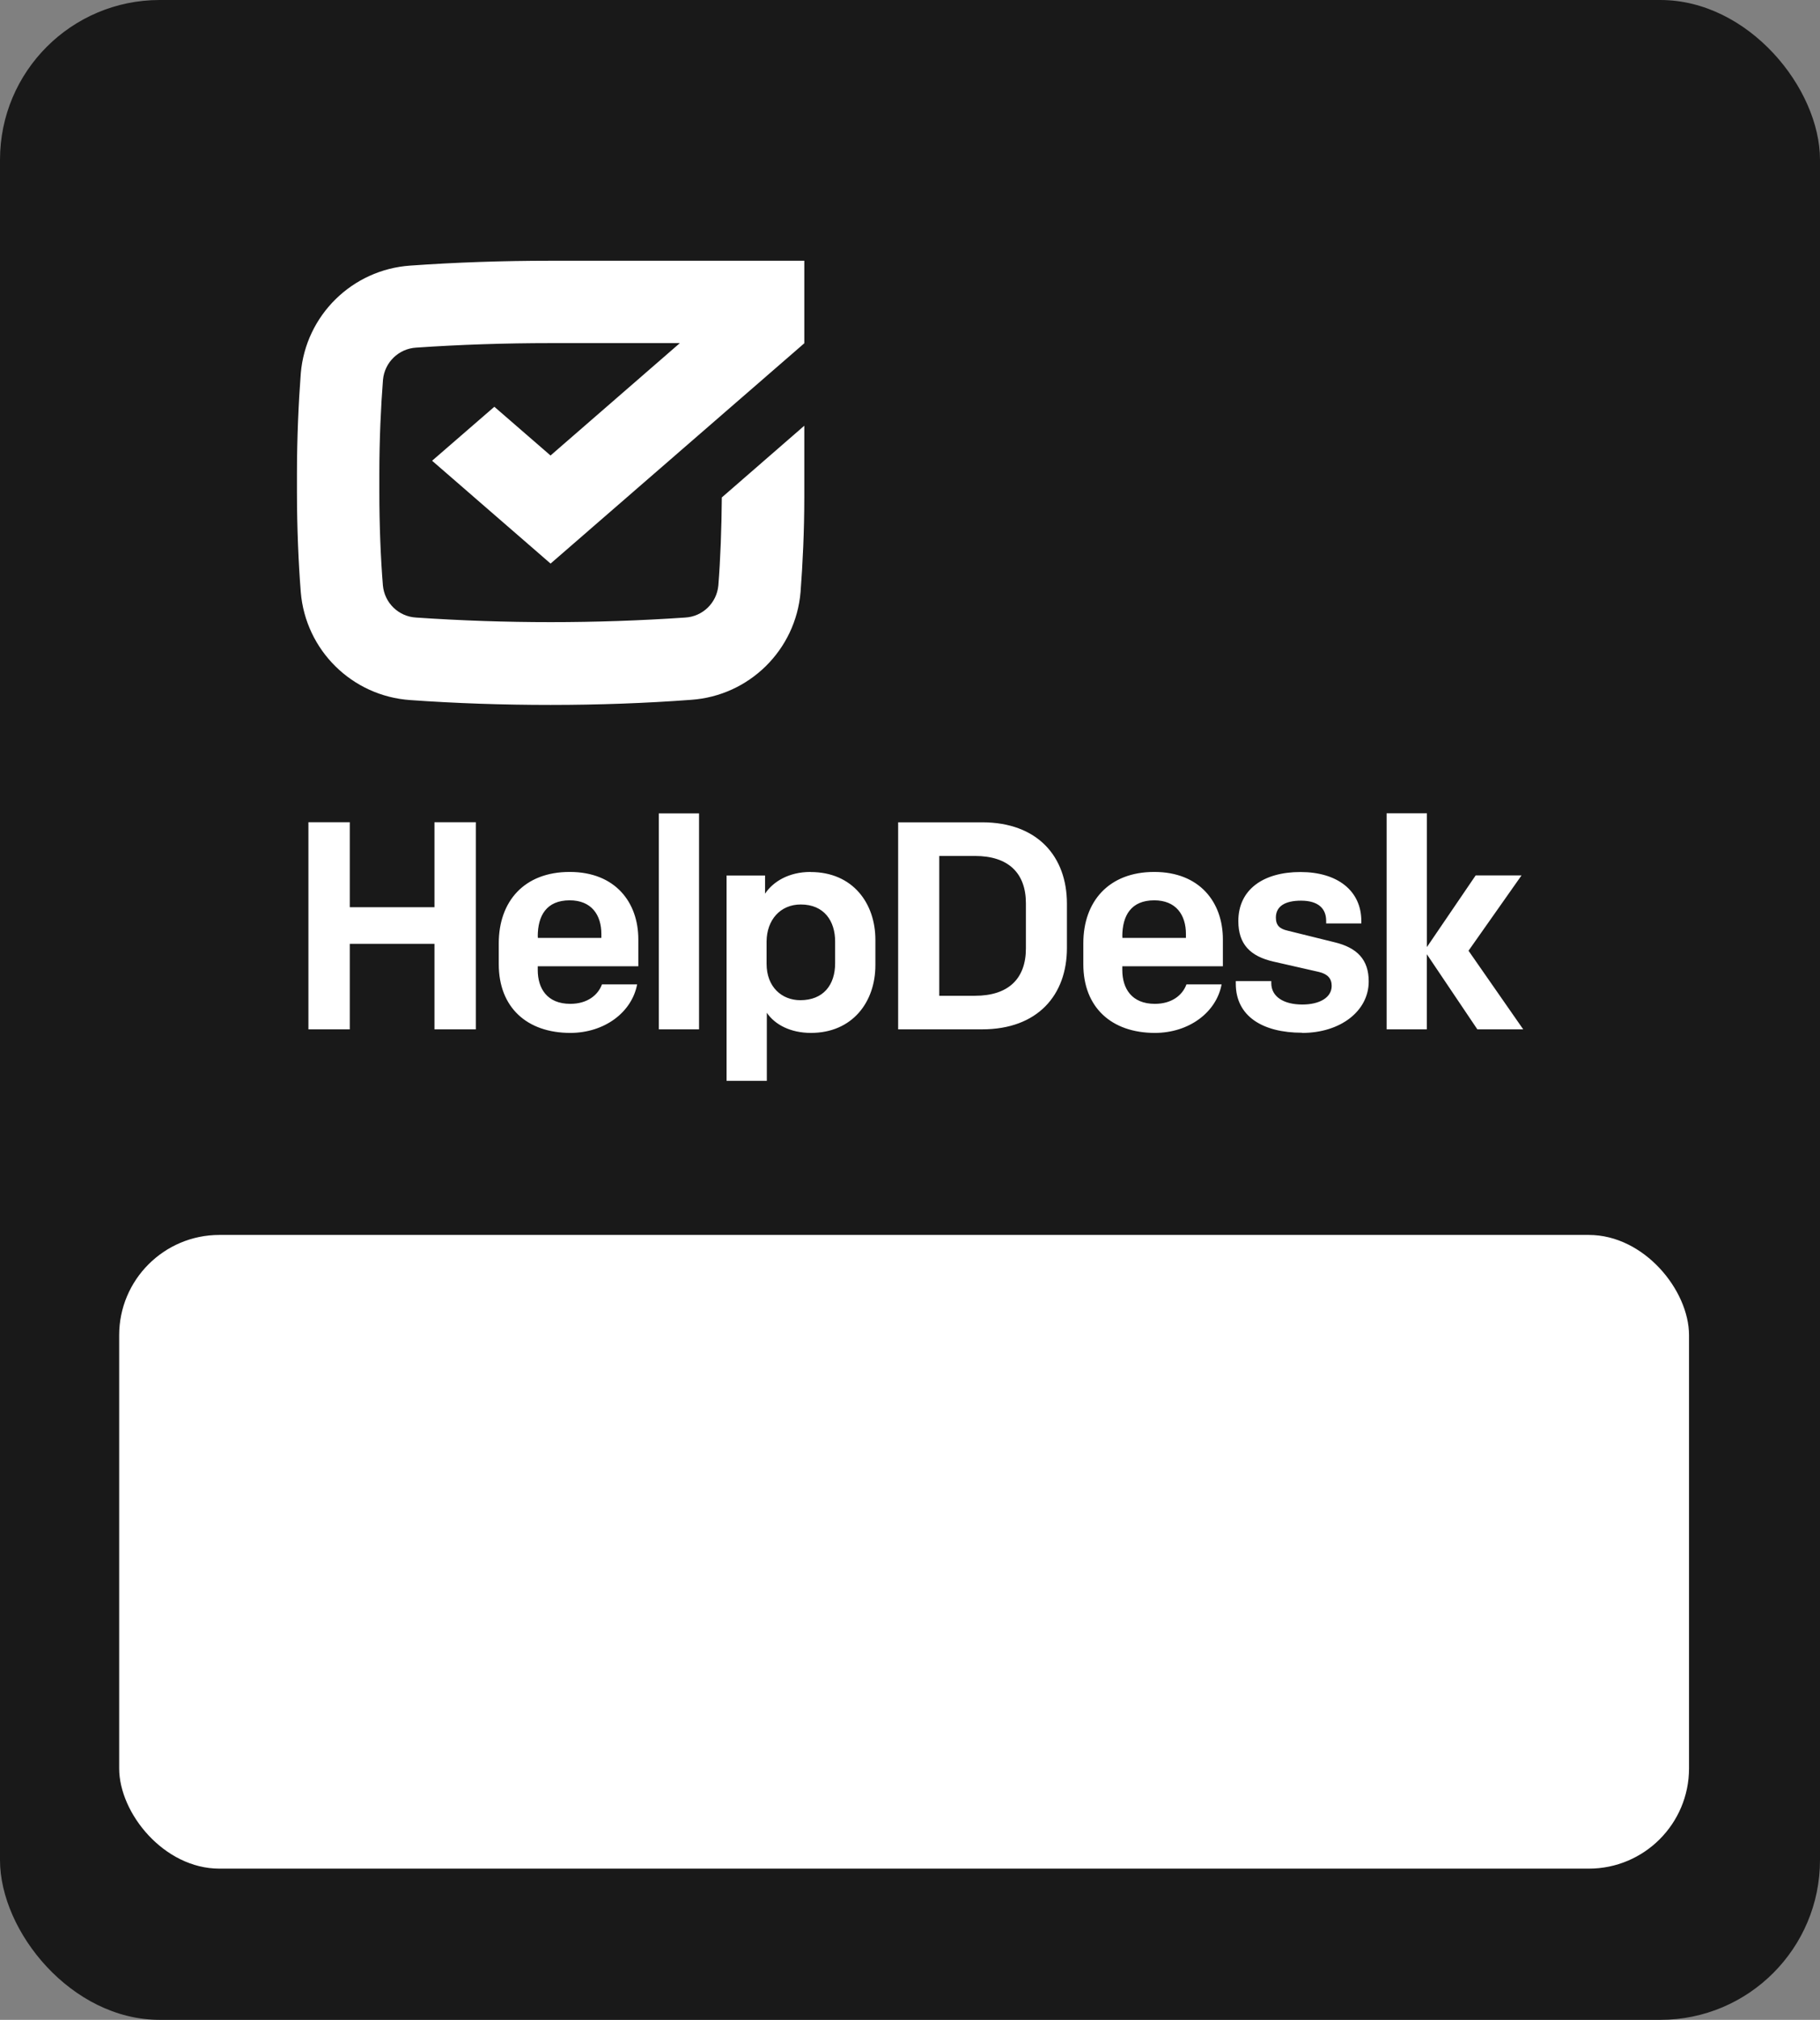 <?xml version="1.0" encoding="UTF-8"?> <svg xmlns="http://www.w3.org/2000/svg" id="_Слой_1" data-name=" Слой 1" viewBox="0 0 214.27 237.65"><rect x="0" y="0" width="214.27" height="237.65" fill="#808080" stroke="none"/><defs><style> .cls-1 { fill: #fff; } .cls-1, .cls-2 { stroke-width: 0px; } .cls-2 { fill: #191919; } </style></defs><rect class="cls-2" width="214.27" height="237.65" rx="18.8" ry="18.8"></rect><g><path class="cls-1" d="m36.31,121.11h4.87v-10.06h9.97v10.06h4.87v-24.37h-4.87v10h-9.97v-10h-4.87v24.37Zm30.83.42c4,0,7.24-2.4,7.87-5.71h-4.14c-.46,1.25-1.71,2.29-3.73,2.29-2.75,0-3.83-1.84-3.83-3.97v-.45h11.84v-3.17c0-4.35-2.71-7.93-8.08-7.93s-8.35,3.48-8.35,8.39v2.47c0,5.07,3.31,8.08,8.43,8.08h0Zm-3.83-11.35c0-2.44,1.02-4.25,3.76-4.25,2.56,0,3.73,1.71,3.73,3.97v.45h-7.48v-.17h-.01Zm14.25,10.93h4.74v-25.41h-4.74v25.41Zm17.87-18.52c-2.61,0-4.45,1.18-5.36,2.56v-2.14h-4.53v24.16h4.74v-8.01c.94,1.39,2.78,2.37,5.19,2.37,4.87,0,7.59-3.62,7.59-7.97v-2.99c0-4.28-2.65-7.97-7.63-7.97h0Zm-1.15,3.83c2.75,0,4.04,1.95,4.04,4.35v2.56c0,2.56-1.39,4.35-4.1,4.35-2.16,0-3.97-1.54-3.97-4.28v-2.63c.02-2.54,1.62-4.35,4.02-4.35h.01Zm11.46-9.68v24.37h9.88c6.55,0,9.99-4.04,9.99-9.57v-5.22c0-5.53-3.45-9.57-9.99-9.57h-9.88Zm15.04,14.85c0,3.55-2.05,5.57-5.99,5.57h-4.21v-16.45h4.21c3.93,0,5.99,2.02,5.99,5.57v5.31Zm15.18,9.94c4,0,7.24-2.4,7.86-5.71h-4.14c-.45,1.25-1.7,2.29-3.72,2.29-2.75,0-3.83-1.84-3.83-3.97v-.45h11.84v-3.17c0-4.35-2.72-7.93-8.08-7.93s-8.35,3.48-8.35,8.39v2.47c0,5.07,3.31,8.08,8.43,8.08h0Zm-3.83-11.35c0-2.44,1.02-4.25,3.76-4.25,2.56,0,3.73,1.71,3.73,3.97v.45h-7.48v-.17h0Zm21.18,11.35c4.49,0,7.83-2.56,7.83-6.06,0-2.56-1.36-3.97-4.04-4.61l-5.5-1.36c-.94-.21-1.39-.62-1.39-1.54,0-1.29,1.02-1.99,2.96-1.99,2.09,0,2.96.98,2.96,2.37v.31h4.14v-.28c0-3.58-2.82-5.77-7.17-5.77s-7.31,2.05-7.31,5.77c0,2.75,1.43,4.15,4.14,4.77l5.36,1.22c1.02.25,1.49.77,1.49,1.64,0,1.39-1.46,2.19-3.45,2.19-2.23,0-3.66-.94-3.66-2.51v-.25h-4.18v.31c0,3.85,3.19,5.77,7.79,5.77h0l.03.02Zm9.93-.42h4.74v-8.84l5.95,8.84h5.4l-6.44-9.25,6.24-8.86h-5.4l-5.74,8.43v-15.74h-4.74v25.41h0Z"></path><path class="cls-1" d="m64.83,53.58l15.21-13.21h-15.21c-5.38,0-10.74.18-15.83.53-2.06.12-3.72,1.73-3.91,3.78-.25,3.16-.43,7.1-.43,11.03v2.18c0,3.93.16,7.85.42,11,.19,2.05,1.85,3.66,3.91,3.77,10.54.72,21.12.72,31.67,0,2.06-.11,3.72-1.72,3.91-3.77.24-2.99.38-6.65.41-10.36l9.71-8.44v8.42c0,3.96-.19,7.91-.44,11.14-.57,6.83-6.05,12.22-12.89,12.69-5.34.4-10.94.6-16.54.6s-11.2-.19-16.52-.57c-6.85-.47-12.32-5.86-12.89-12.7-.27-3.4-.45-7.59-.45-11.77v-2.18c0-4.19.19-8.38.45-11.78.57-6.83,6.05-12.22,12.89-12.69,5.32-.38,10.92-.57,16.52-.57h29.87v9.71l-29.87,25.92-13.95-12.1,7.33-6.35,6.62,5.74v-.02Z"></path></g><rect class="cls-1" x="14.03" y="145.3" width="184.82" height="74.56" rx="11.8" ry="11.8"></rect></svg> 